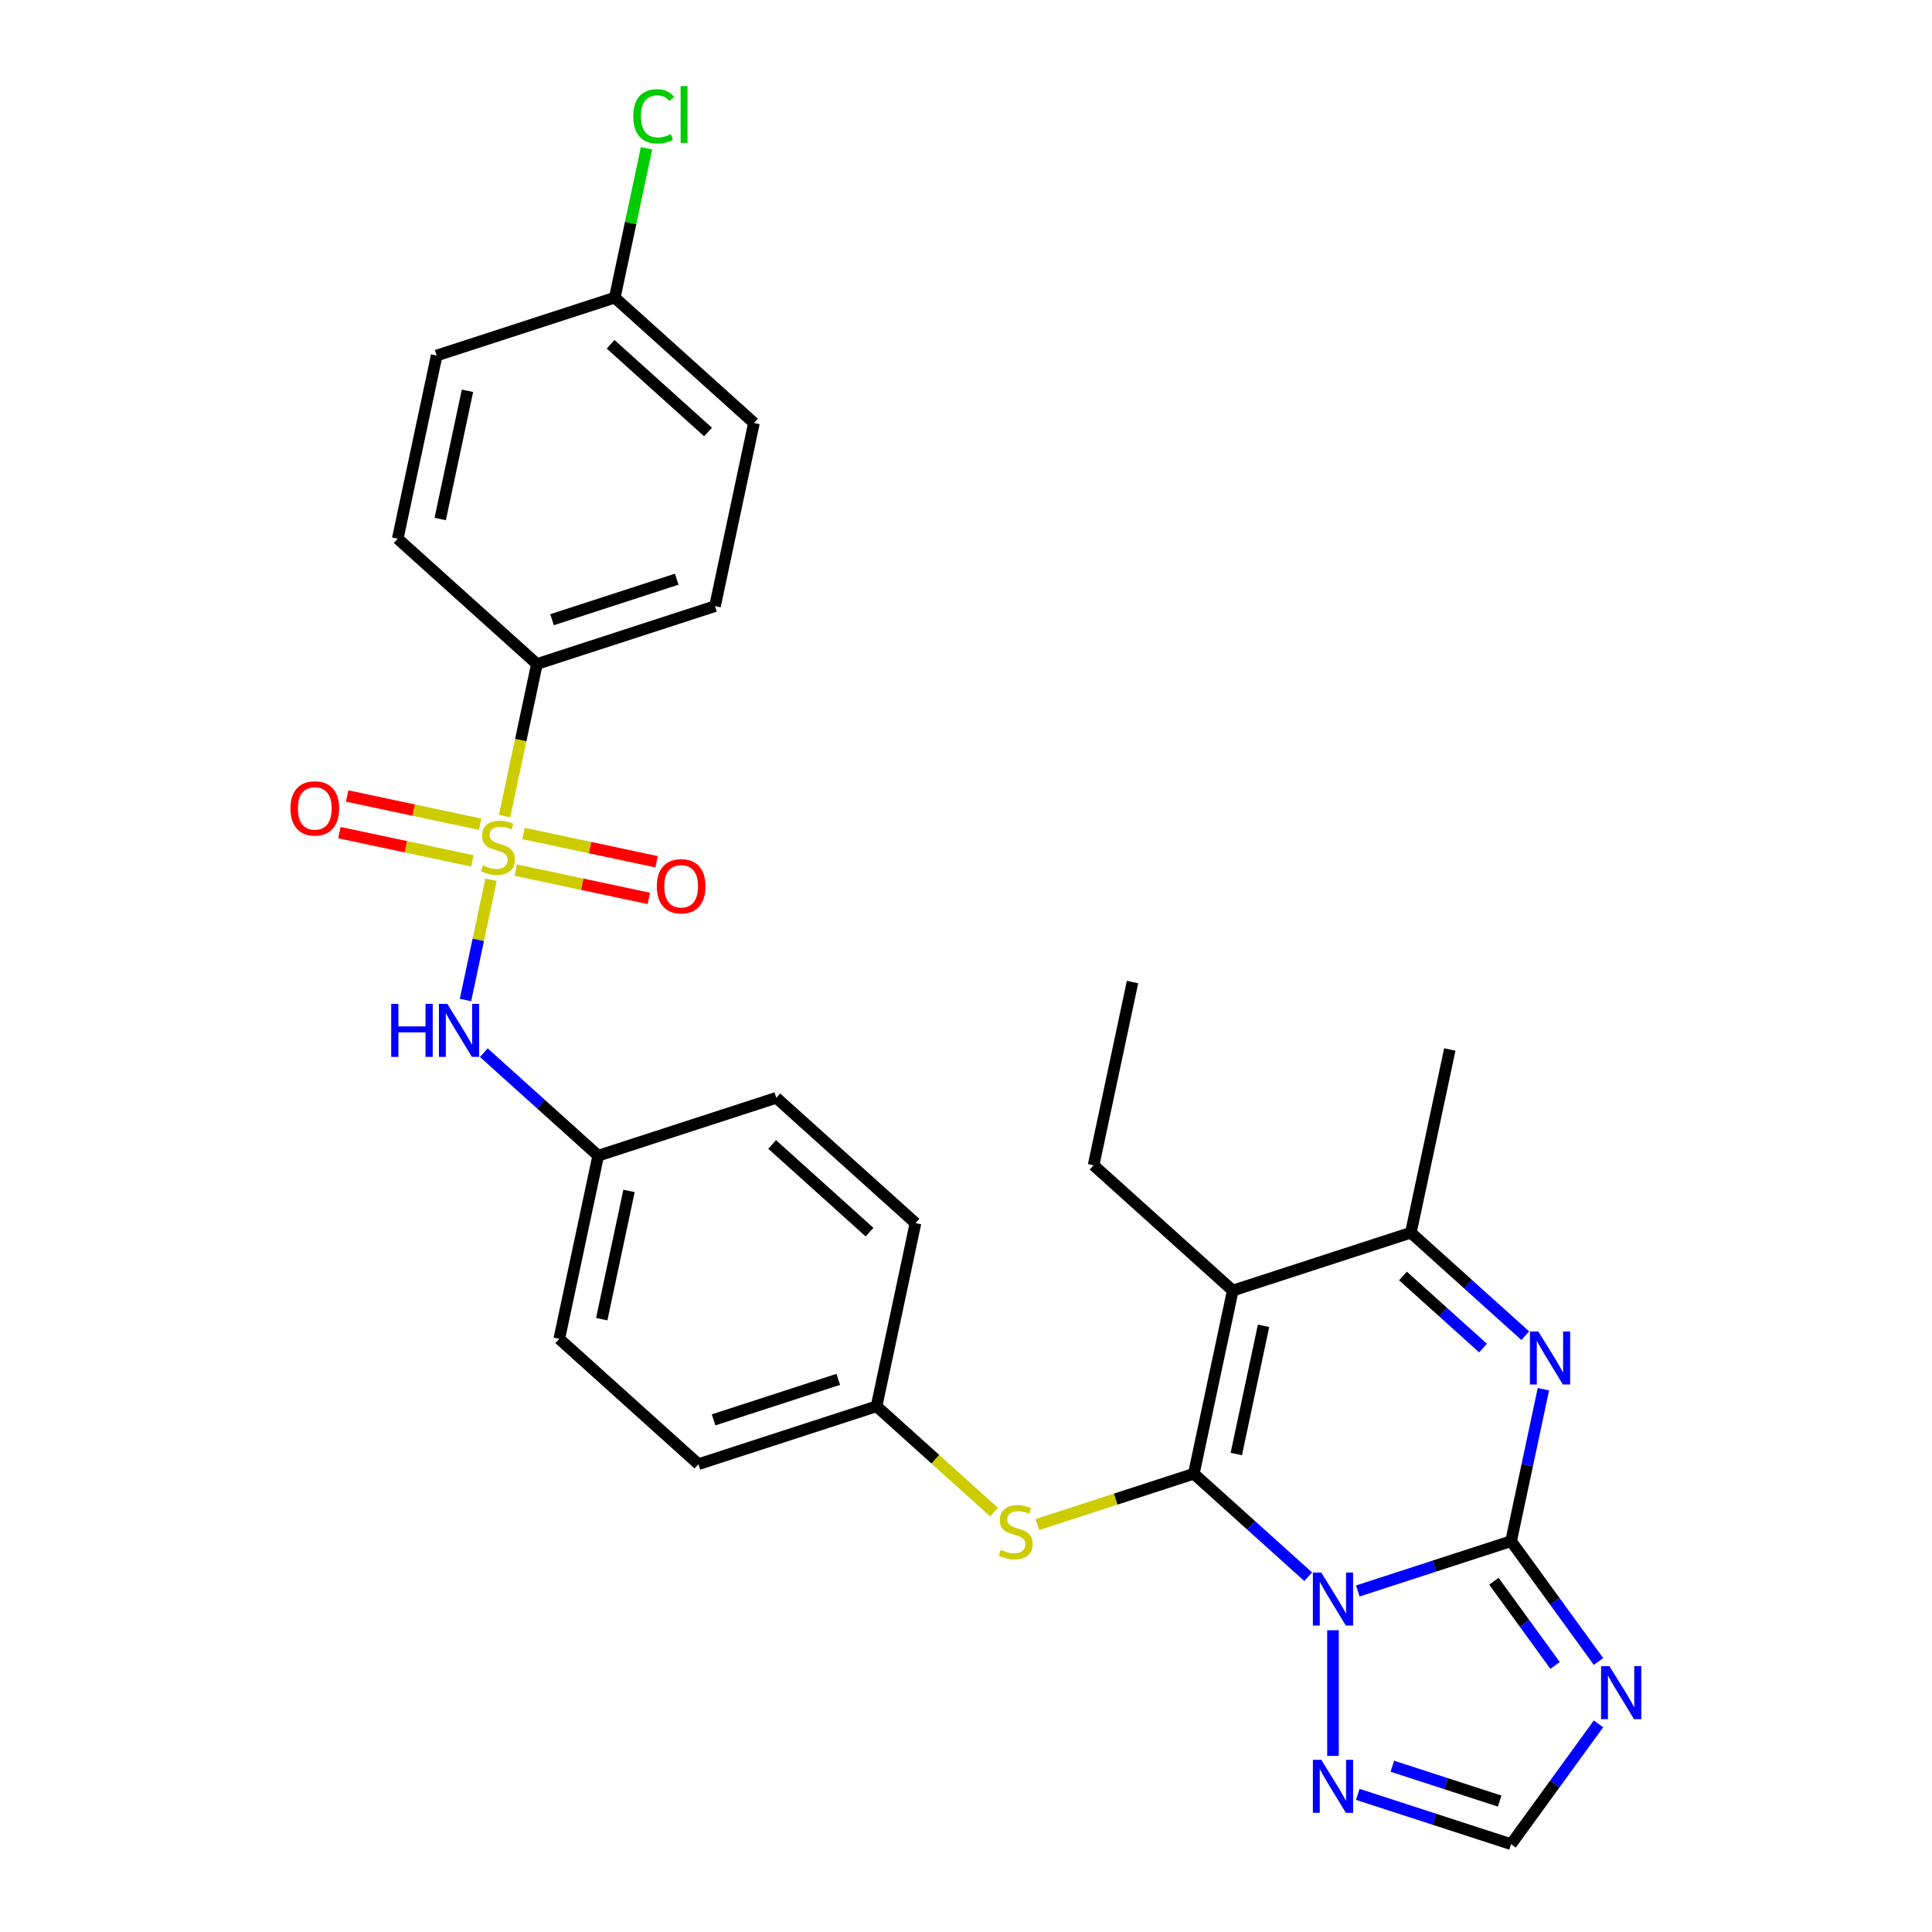 <?xml version='1.0' encoding='iso-8859-1'?>
<svg version='1.1' baseProfile='full'
              xmlns='http://www.w3.org/2000/svg'
                      xmlns:rdkit='http://www.rdkit.org/xml'
                      xmlns:xlink='http://www.w3.org/1999/xlink'
                  xml:space='preserve'
width='1000px' height='1000px' viewBox='0 0 1000 1000'>
<!-- END OF HEADER -->
<rect style='opacity:1.0;fill:#FFFFFF;stroke:none' width='1000' height='1000' x='0' y='0'> </rect>
<path class='bond-0' d='M 677.121,816.105 L 647.521,789.453' style='fill:none;fill-rule:evenodd;stroke:#0000FF;stroke-width:6px;stroke-linecap:butt;stroke-linejoin:miter;stroke-opacity:1' />
<path class='bond-0' d='M 647.521,789.453 L 617.92,762.801' style='fill:none;fill-rule:evenodd;stroke:#000000;stroke-width:6px;stroke-linecap:butt;stroke-linejoin:miter;stroke-opacity:1' />
<path class='bond-1' d='M 702.788,823.491 L 742.465,810.599' style='fill:none;fill-rule:evenodd;stroke:#0000FF;stroke-width:6px;stroke-linecap:butt;stroke-linejoin:miter;stroke-opacity:1' />
<path class='bond-1' d='M 742.465,810.599 L 782.141,797.708' style='fill:none;fill-rule:evenodd;stroke:#000000;stroke-width:6px;stroke-linecap:butt;stroke-linejoin:miter;stroke-opacity:1' />
<path class='bond-7' d='M 689.954,843.81 L 689.954,908.847' style='fill:none;fill-rule:evenodd;stroke:#0000FF;stroke-width:6px;stroke-linecap:butt;stroke-linejoin:miter;stroke-opacity:1' />
<path class='bond-3' d='M 617.92,762.801 L 638.074,667.988' style='fill:none;fill-rule:evenodd;stroke:#000000;stroke-width:6px;stroke-linecap:butt;stroke-linejoin:miter;stroke-opacity:1' />
<path class='bond-3' d='M 639.906,752.61 L 654.013,686.241' style='fill:none;fill-rule:evenodd;stroke:#000000;stroke-width:6px;stroke-linecap:butt;stroke-linejoin:miter;stroke-opacity:1' />
<path class='bond-8' d='M 617.92,762.801 L 577.439,775.954' style='fill:none;fill-rule:evenodd;stroke:#000000;stroke-width:6px;stroke-linecap:butt;stroke-linejoin:miter;stroke-opacity:1' />
<path class='bond-8' d='M 577.439,775.954 L 536.958,789.108' style='fill:none;fill-rule:evenodd;stroke:#CCCC00;stroke-width:6px;stroke-linecap:butt;stroke-linejoin:miter;stroke-opacity:1' />
<path class='bond-4' d='M 782.141,797.708 L 790.502,758.375' style='fill:none;fill-rule:evenodd;stroke:#000000;stroke-width:6px;stroke-linecap:butt;stroke-linejoin:miter;stroke-opacity:1' />
<path class='bond-4' d='M 790.502,758.375 L 798.862,719.043' style='fill:none;fill-rule:evenodd;stroke:#0000FF;stroke-width:6px;stroke-linecap:butt;stroke-linejoin:miter;stroke-opacity:1' />
<path class='bond-5' d='M 782.141,797.708 L 804.762,828.843' style='fill:none;fill-rule:evenodd;stroke:#000000;stroke-width:6px;stroke-linecap:butt;stroke-linejoin:miter;stroke-opacity:1' />
<path class='bond-5' d='M 804.762,828.843 L 827.383,859.978' style='fill:none;fill-rule:evenodd;stroke:#0000FF;stroke-width:6px;stroke-linecap:butt;stroke-linejoin:miter;stroke-opacity:1' />
<path class='bond-5' d='M 773.244,818.443 L 789.079,840.238' style='fill:none;fill-rule:evenodd;stroke:#000000;stroke-width:6px;stroke-linecap:butt;stroke-linejoin:miter;stroke-opacity:1' />
<path class='bond-5' d='M 789.079,840.238 L 804.913,862.032' style='fill:none;fill-rule:evenodd;stroke:#0000FF;stroke-width:6px;stroke-linecap:butt;stroke-linejoin:miter;stroke-opacity:1' />
<path class='bond-2' d='M 254.17,455.35 L 247.555,486.474' style='fill:none;fill-rule:evenodd;stroke:#CCCC00;stroke-width:6px;stroke-linecap:butt;stroke-linejoin:miter;stroke-opacity:1' />
<path class='bond-2' d='M 247.555,486.474 L 240.939,517.598' style='fill:none;fill-rule:evenodd;stroke:#0000FF;stroke-width:6px;stroke-linecap:butt;stroke-linejoin:miter;stroke-opacity:1' />
<path class='bond-11' d='M 261.175,422.393 L 269.54,383.042' style='fill:none;fill-rule:evenodd;stroke:#CCCC00;stroke-width:6px;stroke-linecap:butt;stroke-linejoin:miter;stroke-opacity:1' />
<path class='bond-11' d='M 269.54,383.042 L 277.904,343.69' style='fill:none;fill-rule:evenodd;stroke:#000000;stroke-width:6px;stroke-linecap:butt;stroke-linejoin:miter;stroke-opacity:1' />
<path class='bond-12' d='M 266.96,450.37 L 301.386,457.688' style='fill:none;fill-rule:evenodd;stroke:#CCCC00;stroke-width:6px;stroke-linecap:butt;stroke-linejoin:miter;stroke-opacity:1' />
<path class='bond-12' d='M 301.386,457.688 L 335.811,465.005' style='fill:none;fill-rule:evenodd;stroke:#FF0000;stroke-width:6px;stroke-linecap:butt;stroke-linejoin:miter;stroke-opacity:1' />
<path class='bond-12' d='M 270.991,431.408 L 305.416,438.725' style='fill:none;fill-rule:evenodd;stroke:#CCCC00;stroke-width:6px;stroke-linecap:butt;stroke-linejoin:miter;stroke-opacity:1' />
<path class='bond-12' d='M 305.416,438.725 L 339.842,446.043' style='fill:none;fill-rule:evenodd;stroke:#FF0000;stroke-width:6px;stroke-linecap:butt;stroke-linejoin:miter;stroke-opacity:1' />
<path class='bond-13' d='M 248.542,426.636 L 214.116,419.319' style='fill:none;fill-rule:evenodd;stroke:#CCCC00;stroke-width:6px;stroke-linecap:butt;stroke-linejoin:miter;stroke-opacity:1' />
<path class='bond-13' d='M 214.116,419.319 L 179.691,412.001' style='fill:none;fill-rule:evenodd;stroke:#FF0000;stroke-width:6px;stroke-linecap:butt;stroke-linejoin:miter;stroke-opacity:1' />
<path class='bond-13' d='M 244.511,445.599 L 210.086,438.281' style='fill:none;fill-rule:evenodd;stroke:#CCCC00;stroke-width:6px;stroke-linecap:butt;stroke-linejoin:miter;stroke-opacity:1' />
<path class='bond-13' d='M 210.086,438.281 L 175.66,430.964' style='fill:none;fill-rule:evenodd;stroke:#FF0000;stroke-width:6px;stroke-linecap:butt;stroke-linejoin:miter;stroke-opacity:1' />
<path class='bond-18' d='M 638.074,667.988 L 566.04,603.129' style='fill:none;fill-rule:evenodd;stroke:#000000;stroke-width:6px;stroke-linecap:butt;stroke-linejoin:miter;stroke-opacity:1' />
<path class='bond-30' d='M 638.074,667.988 L 730.261,638.035' style='fill:none;fill-rule:evenodd;stroke:#000000;stroke-width:6px;stroke-linecap:butt;stroke-linejoin:miter;stroke-opacity:1' />
<path class='bond-6' d='M 789.461,691.339 L 759.861,664.687' style='fill:none;fill-rule:evenodd;stroke:#0000FF;stroke-width:6px;stroke-linecap:butt;stroke-linejoin:miter;stroke-opacity:1' />
<path class='bond-6' d='M 759.861,664.687 L 730.261,638.035' style='fill:none;fill-rule:evenodd;stroke:#000000;stroke-width:6px;stroke-linecap:butt;stroke-linejoin:miter;stroke-opacity:1' />
<path class='bond-6' d='M 767.609,697.75 L 746.889,679.094' style='fill:none;fill-rule:evenodd;stroke:#0000FF;stroke-width:6px;stroke-linecap:butt;stroke-linejoin:miter;stroke-opacity:1' />
<path class='bond-6' d='M 746.889,679.094 L 726.169,660.437' style='fill:none;fill-rule:evenodd;stroke:#000000;stroke-width:6px;stroke-linecap:butt;stroke-linejoin:miter;stroke-opacity:1' />
<path class='bond-29' d='M 827.383,892.275 L 804.762,923.41' style='fill:none;fill-rule:evenodd;stroke:#0000FF;stroke-width:6px;stroke-linecap:butt;stroke-linejoin:miter;stroke-opacity:1' />
<path class='bond-29' d='M 804.762,923.41 L 782.141,954.545' style='fill:none;fill-rule:evenodd;stroke:#000000;stroke-width:6px;stroke-linecap:butt;stroke-linejoin:miter;stroke-opacity:1' />
<path class='bond-27' d='M 730.261,638.035 L 750.414,543.222' style='fill:none;fill-rule:evenodd;stroke:#000000;stroke-width:6px;stroke-linecap:butt;stroke-linejoin:miter;stroke-opacity:1' />
<path class='bond-10' d='M 702.788,928.762 L 742.465,941.654' style='fill:none;fill-rule:evenodd;stroke:#0000FF;stroke-width:6px;stroke-linecap:butt;stroke-linejoin:miter;stroke-opacity:1' />
<path class='bond-10' d='M 742.465,941.654 L 782.141,954.545' style='fill:none;fill-rule:evenodd;stroke:#000000;stroke-width:6px;stroke-linecap:butt;stroke-linejoin:miter;stroke-opacity:1' />
<path class='bond-10' d='M 720.682,914.192 L 748.455,923.216' style='fill:none;fill-rule:evenodd;stroke:#0000FF;stroke-width:6px;stroke-linecap:butt;stroke-linejoin:miter;stroke-opacity:1' />
<path class='bond-10' d='M 748.455,923.216 L 776.229,932.241' style='fill:none;fill-rule:evenodd;stroke:#000000;stroke-width:6px;stroke-linecap:butt;stroke-linejoin:miter;stroke-opacity:1' />
<path class='bond-17' d='M 514.509,782.648 L 484.104,755.272' style='fill:none;fill-rule:evenodd;stroke:#CCCC00;stroke-width:6px;stroke-linecap:butt;stroke-linejoin:miter;stroke-opacity:1' />
<path class='bond-17' d='M 484.104,755.272 L 453.7,727.895' style='fill:none;fill-rule:evenodd;stroke:#000000;stroke-width:6px;stroke-linecap:butt;stroke-linejoin:miter;stroke-opacity:1' />
<path class='bond-9' d='M 250.432,544.872 L 280.032,571.524' style='fill:none;fill-rule:evenodd;stroke:#0000FF;stroke-width:6px;stroke-linecap:butt;stroke-linejoin:miter;stroke-opacity:1' />
<path class='bond-9' d='M 280.032,571.524 L 309.632,598.176' style='fill:none;fill-rule:evenodd;stroke:#000000;stroke-width:6px;stroke-linecap:butt;stroke-linejoin:miter;stroke-opacity:1' />
<path class='bond-14' d='M 277.904,343.69 L 370.091,313.737' style='fill:none;fill-rule:evenodd;stroke:#000000;stroke-width:6px;stroke-linecap:butt;stroke-linejoin:miter;stroke-opacity:1' />
<path class='bond-14' d='M 285.742,320.76 L 350.272,299.793' style='fill:none;fill-rule:evenodd;stroke:#000000;stroke-width:6px;stroke-linecap:butt;stroke-linejoin:miter;stroke-opacity:1' />
<path class='bond-15' d='M 277.904,343.69 L 205.87,278.831' style='fill:none;fill-rule:evenodd;stroke:#000000;stroke-width:6px;stroke-linecap:butt;stroke-linejoin:miter;stroke-opacity:1' />
<path class='bond-20' d='M 370.091,313.737 L 390.244,218.924' style='fill:none;fill-rule:evenodd;stroke:#000000;stroke-width:6px;stroke-linecap:butt;stroke-linejoin:miter;stroke-opacity:1' />
<path class='bond-21' d='M 205.87,278.831 L 226.023,184.018' style='fill:none;fill-rule:evenodd;stroke:#000000;stroke-width:6px;stroke-linecap:butt;stroke-linejoin:miter;stroke-opacity:1' />
<path class='bond-21' d='M 227.856,268.639 L 241.963,202.27' style='fill:none;fill-rule:evenodd;stroke:#000000;stroke-width:6px;stroke-linecap:butt;stroke-linejoin:miter;stroke-opacity:1' />
<path class='bond-16' d='M 309.632,598.176 L 289.479,692.989' style='fill:none;fill-rule:evenodd;stroke:#000000;stroke-width:6px;stroke-linecap:butt;stroke-linejoin:miter;stroke-opacity:1' />
<path class='bond-16' d='M 325.571,616.428 L 311.464,682.798' style='fill:none;fill-rule:evenodd;stroke:#000000;stroke-width:6px;stroke-linecap:butt;stroke-linejoin:miter;stroke-opacity:1' />
<path class='bond-31' d='M 309.632,598.176 L 401.819,568.223' style='fill:none;fill-rule:evenodd;stroke:#000000;stroke-width:6px;stroke-linecap:butt;stroke-linejoin:miter;stroke-opacity:1' />
<path class='bond-25' d='M 453.7,727.895 L 473.853,633.082' style='fill:none;fill-rule:evenodd;stroke:#000000;stroke-width:6px;stroke-linecap:butt;stroke-linejoin:miter;stroke-opacity:1' />
<path class='bond-26' d='M 453.7,727.895 L 361.513,757.848' style='fill:none;fill-rule:evenodd;stroke:#000000;stroke-width:6px;stroke-linecap:butt;stroke-linejoin:miter;stroke-opacity:1' />
<path class='bond-26' d='M 433.881,713.951 L 369.35,734.918' style='fill:none;fill-rule:evenodd;stroke:#000000;stroke-width:6px;stroke-linecap:butt;stroke-linejoin:miter;stroke-opacity:1' />
<path class='bond-28' d='M 566.04,603.129 L 586.193,508.316' style='fill:none;fill-rule:evenodd;stroke:#000000;stroke-width:6px;stroke-linecap:butt;stroke-linejoin:miter;stroke-opacity:1' />
<path class='bond-19' d='M 318.21,154.064 L 226.023,184.018' style='fill:none;fill-rule:evenodd;stroke:#000000;stroke-width:6px;stroke-linecap:butt;stroke-linejoin:miter;stroke-opacity:1' />
<path class='bond-22' d='M 318.21,154.064 L 326.429,115.401' style='fill:none;fill-rule:evenodd;stroke:#000000;stroke-width:6px;stroke-linecap:butt;stroke-linejoin:miter;stroke-opacity:1' />
<path class='bond-22' d='M 326.429,115.401 L 334.647,76.738' style='fill:none;fill-rule:evenodd;stroke:#00CC00;stroke-width:6px;stroke-linecap:butt;stroke-linejoin:miter;stroke-opacity:1' />
<path class='bond-32' d='M 318.21,154.064 L 390.244,218.924' style='fill:none;fill-rule:evenodd;stroke:#000000;stroke-width:6px;stroke-linecap:butt;stroke-linejoin:miter;stroke-opacity:1' />
<path class='bond-32' d='M 316.044,178.2 L 366.467,223.602' style='fill:none;fill-rule:evenodd;stroke:#000000;stroke-width:6px;stroke-linecap:butt;stroke-linejoin:miter;stroke-opacity:1' />
<path class='bond-23' d='M 401.819,568.223 L 473.853,633.082' style='fill:none;fill-rule:evenodd;stroke:#000000;stroke-width:6px;stroke-linecap:butt;stroke-linejoin:miter;stroke-opacity:1' />
<path class='bond-23' d='M 399.652,592.358 L 450.076,637.76' style='fill:none;fill-rule:evenodd;stroke:#000000;stroke-width:6px;stroke-linecap:butt;stroke-linejoin:miter;stroke-opacity:1' />
<path class='bond-24' d='M 289.479,692.989 L 361.513,757.848' style='fill:none;fill-rule:evenodd;stroke:#000000;stroke-width:6px;stroke-linecap:butt;stroke-linejoin:miter;stroke-opacity:1' />
<path  class='atom-0' d='M 683.886 813.935
L 692.882 828.475
Q 693.773 829.91, 695.208 832.507
Q 696.643 835.105, 696.72 835.26
L 696.72 813.935
L 700.365 813.935
L 700.365 841.386
L 696.604 841.386
L 686.949 825.49
Q 685.825 823.629, 684.623 821.496
Q 683.46 819.364, 683.111 818.704
L 683.111 841.386
L 679.544 841.386
L 679.544 813.935
L 683.886 813.935
' fill='#0000FF'/>
<path  class='atom-3' d='M 249.997 447.925
Q 250.307 448.041, 251.586 448.584
Q 252.866 449.127, 254.261 449.476
Q 255.696 449.786, 257.092 449.786
Q 259.69 449.786, 261.202 448.545
Q 262.714 447.266, 262.714 445.056
Q 262.714 443.544, 261.938 442.613
Q 261.202 441.683, 260.039 441.179
Q 258.875 440.675, 256.937 440.093
Q 254.494 439.356, 253.021 438.658
Q 251.586 437.961, 250.539 436.487
Q 249.531 435.014, 249.531 432.532
Q 249.531 429.082, 251.858 426.949
Q 254.223 424.817, 258.875 424.817
Q 262.055 424.817, 265.661 426.329
L 264.769 429.314
Q 261.473 427.957, 258.992 427.957
Q 256.316 427.957, 254.843 429.082
Q 253.37 430.167, 253.409 432.067
Q 253.409 433.54, 254.145 434.432
Q 254.921 435.324, 256.006 435.828
Q 257.131 436.332, 258.992 436.914
Q 261.473 437.689, 262.947 438.465
Q 264.42 439.24, 265.467 440.83
Q 266.552 442.381, 266.552 445.056
Q 266.552 448.856, 263.993 450.911
Q 261.473 452.927, 257.247 452.927
Q 254.804 452.927, 252.943 452.384
Q 251.121 451.88, 248.95 450.988
L 249.997 447.925
' fill='#CCCC00'/>
<path  class='atom-5' d='M 796.227 689.169
L 805.222 703.709
Q 806.114 705.143, 807.548 707.741
Q 808.983 710.339, 809.06 710.494
L 809.06 689.169
L 812.705 689.169
L 812.705 716.62
L 808.944 716.62
L 799.29 700.723
Q 798.165 698.862, 796.963 696.73
Q 795.8 694.597, 795.451 693.938
L 795.451 716.62
L 791.884 716.62
L 791.884 689.169
L 796.227 689.169
' fill='#0000FF'/>
<path  class='atom-6' d='M 833.048 862.401
L 842.043 876.941
Q 842.935 878.375, 844.37 880.973
Q 845.804 883.571, 845.882 883.726
L 845.882 862.401
L 849.526 862.401
L 849.526 889.852
L 845.766 889.852
L 836.111 873.955
Q 834.987 872.094, 833.785 869.962
Q 832.622 867.829, 832.273 867.17
L 832.273 889.852
L 828.706 889.852
L 828.706 862.401
L 833.048 862.401
' fill='#0000FF'/>
<path  class='atom-8' d='M 683.886 910.867
L 692.882 925.406
Q 693.773 926.841, 695.208 929.439
Q 696.643 932.036, 696.72 932.191
L 696.72 910.867
L 700.365 910.867
L 700.365 938.318
L 696.604 938.318
L 686.949 922.421
Q 685.825 920.56, 684.623 918.427
Q 683.46 916.295, 683.111 915.636
L 683.111 938.318
L 679.544 938.318
L 679.544 910.867
L 683.886 910.867
' fill='#0000FF'/>
<path  class='atom-9' d='M 517.979 802.176
Q 518.289 802.293, 519.569 802.836
Q 520.848 803.378, 522.244 803.727
Q 523.678 804.037, 525.074 804.037
Q 527.672 804.037, 529.184 802.797
Q 530.696 801.517, 530.696 799.307
Q 530.696 797.795, 529.921 796.865
Q 529.184 795.934, 528.021 795.43
Q 526.858 794.926, 524.919 794.344
Q 522.477 793.608, 521.003 792.91
Q 519.569 792.212, 518.522 790.739
Q 517.514 789.265, 517.514 786.784
Q 517.514 783.333, 519.84 781.201
Q 522.205 779.068, 526.858 779.068
Q 530.037 779.068, 533.643 780.58
L 532.751 783.566
Q 529.456 782.209, 526.974 782.209
Q 524.299 782.209, 522.826 783.333
Q 521.352 784.419, 521.391 786.318
Q 521.391 787.792, 522.128 788.684
Q 522.903 789.575, 523.989 790.079
Q 525.113 790.583, 526.974 791.165
Q 529.456 791.94, 530.929 792.716
Q 532.402 793.491, 533.449 795.081
Q 534.535 796.632, 534.535 799.307
Q 534.535 803.107, 531.976 805.162
Q 529.456 807.178, 525.229 807.178
Q 522.787 807.178, 520.926 806.635
Q 519.103 806.131, 516.932 805.239
L 517.979 802.176
' fill='#CCCC00'/>
<path  class='atom-10' d='M 202.489 519.591
L 206.212 519.591
L 206.212 531.261
L 220.247 531.261
L 220.247 519.591
L 223.969 519.591
L 223.969 547.042
L 220.247 547.042
L 220.247 534.363
L 206.212 534.363
L 206.212 547.042
L 202.489 547.042
L 202.489 519.591
' fill='#0000FF'/>
<path  class='atom-10' d='M 231.53 519.591
L 240.525 534.131
Q 241.417 535.565, 242.852 538.163
Q 244.286 540.761, 244.364 540.916
L 244.364 519.591
L 248.008 519.591
L 248.008 547.042
L 244.247 547.042
L 234.593 531.145
Q 233.469 529.284, 232.267 527.151
Q 231.104 525.019, 230.755 524.36
L 230.755 547.042
L 227.187 547.042
L 227.187 519.591
L 231.53 519.591
' fill='#0000FF'/>
<path  class='atom-13' d='M 339.963 458.734
Q 339.963 452.143, 343.22 448.459
Q 346.477 444.776, 352.564 444.776
Q 358.651 444.776, 361.908 448.459
Q 365.165 452.143, 365.165 458.734
Q 365.165 465.403, 361.869 469.203
Q 358.574 472.963, 352.564 472.963
Q 346.515 472.963, 343.22 469.203
Q 339.963 465.442, 339.963 458.734
M 352.564 469.862
Q 356.751 469.862, 359 467.07
Q 361.288 464.24, 361.288 458.734
Q 361.288 453.345, 359 450.631
Q 356.751 447.878, 352.564 447.878
Q 348.377 447.878, 346.089 450.592
Q 343.84 453.306, 343.84 458.734
Q 343.84 464.278, 346.089 467.07
Q 348.377 469.862, 352.564 469.862
' fill='#FF0000'/>
<path  class='atom-14' d='M 150.337 418.428
Q 150.337 411.836, 153.594 408.153
Q 156.851 404.47, 162.938 404.47
Q 169.025 404.47, 172.282 408.153
Q 175.539 411.836, 175.539 418.428
Q 175.539 425.097, 172.243 428.896
Q 168.948 432.657, 162.938 432.657
Q 156.89 432.657, 153.594 428.896
Q 150.337 425.135, 150.337 418.428
M 162.938 429.555
Q 167.125 429.555, 169.374 426.764
Q 171.662 423.933, 171.662 418.428
Q 171.662 413.038, 169.374 410.324
Q 167.125 407.571, 162.938 407.571
Q 158.751 407.571, 156.463 410.286
Q 154.214 413, 154.214 418.428
Q 154.214 423.972, 156.463 426.764
Q 158.751 429.555, 162.938 429.555
' fill='#FF0000'/>
<path  class='atom-23' d='M 327.779 60.201
Q 327.779 53.377, 330.958 49.81
Q 334.176 46.205, 340.263 46.205
Q 345.924 46.205, 348.948 50.198
L 346.389 52.292
Q 344.179 49.384, 340.263 49.384
Q 336.115 49.384, 333.905 52.175
Q 331.733 54.928, 331.733 60.201
Q 331.733 65.629, 333.982 68.421
Q 336.27 71.213, 340.69 71.213
Q 343.714 71.213, 347.242 69.39
L 348.328 72.298
Q 346.893 73.229, 344.722 73.772
Q 342.551 74.314, 340.147 74.314
Q 334.176 74.314, 330.958 70.67
Q 327.779 67.025, 327.779 60.201
' fill='#00CC00'/>
<path  class='atom-23' d='M 352.283 44.537
L 355.85 44.537
L 355.85 73.966
L 352.283 73.966
L 352.283 44.537
' fill='#00CC00'/>
</svg>
